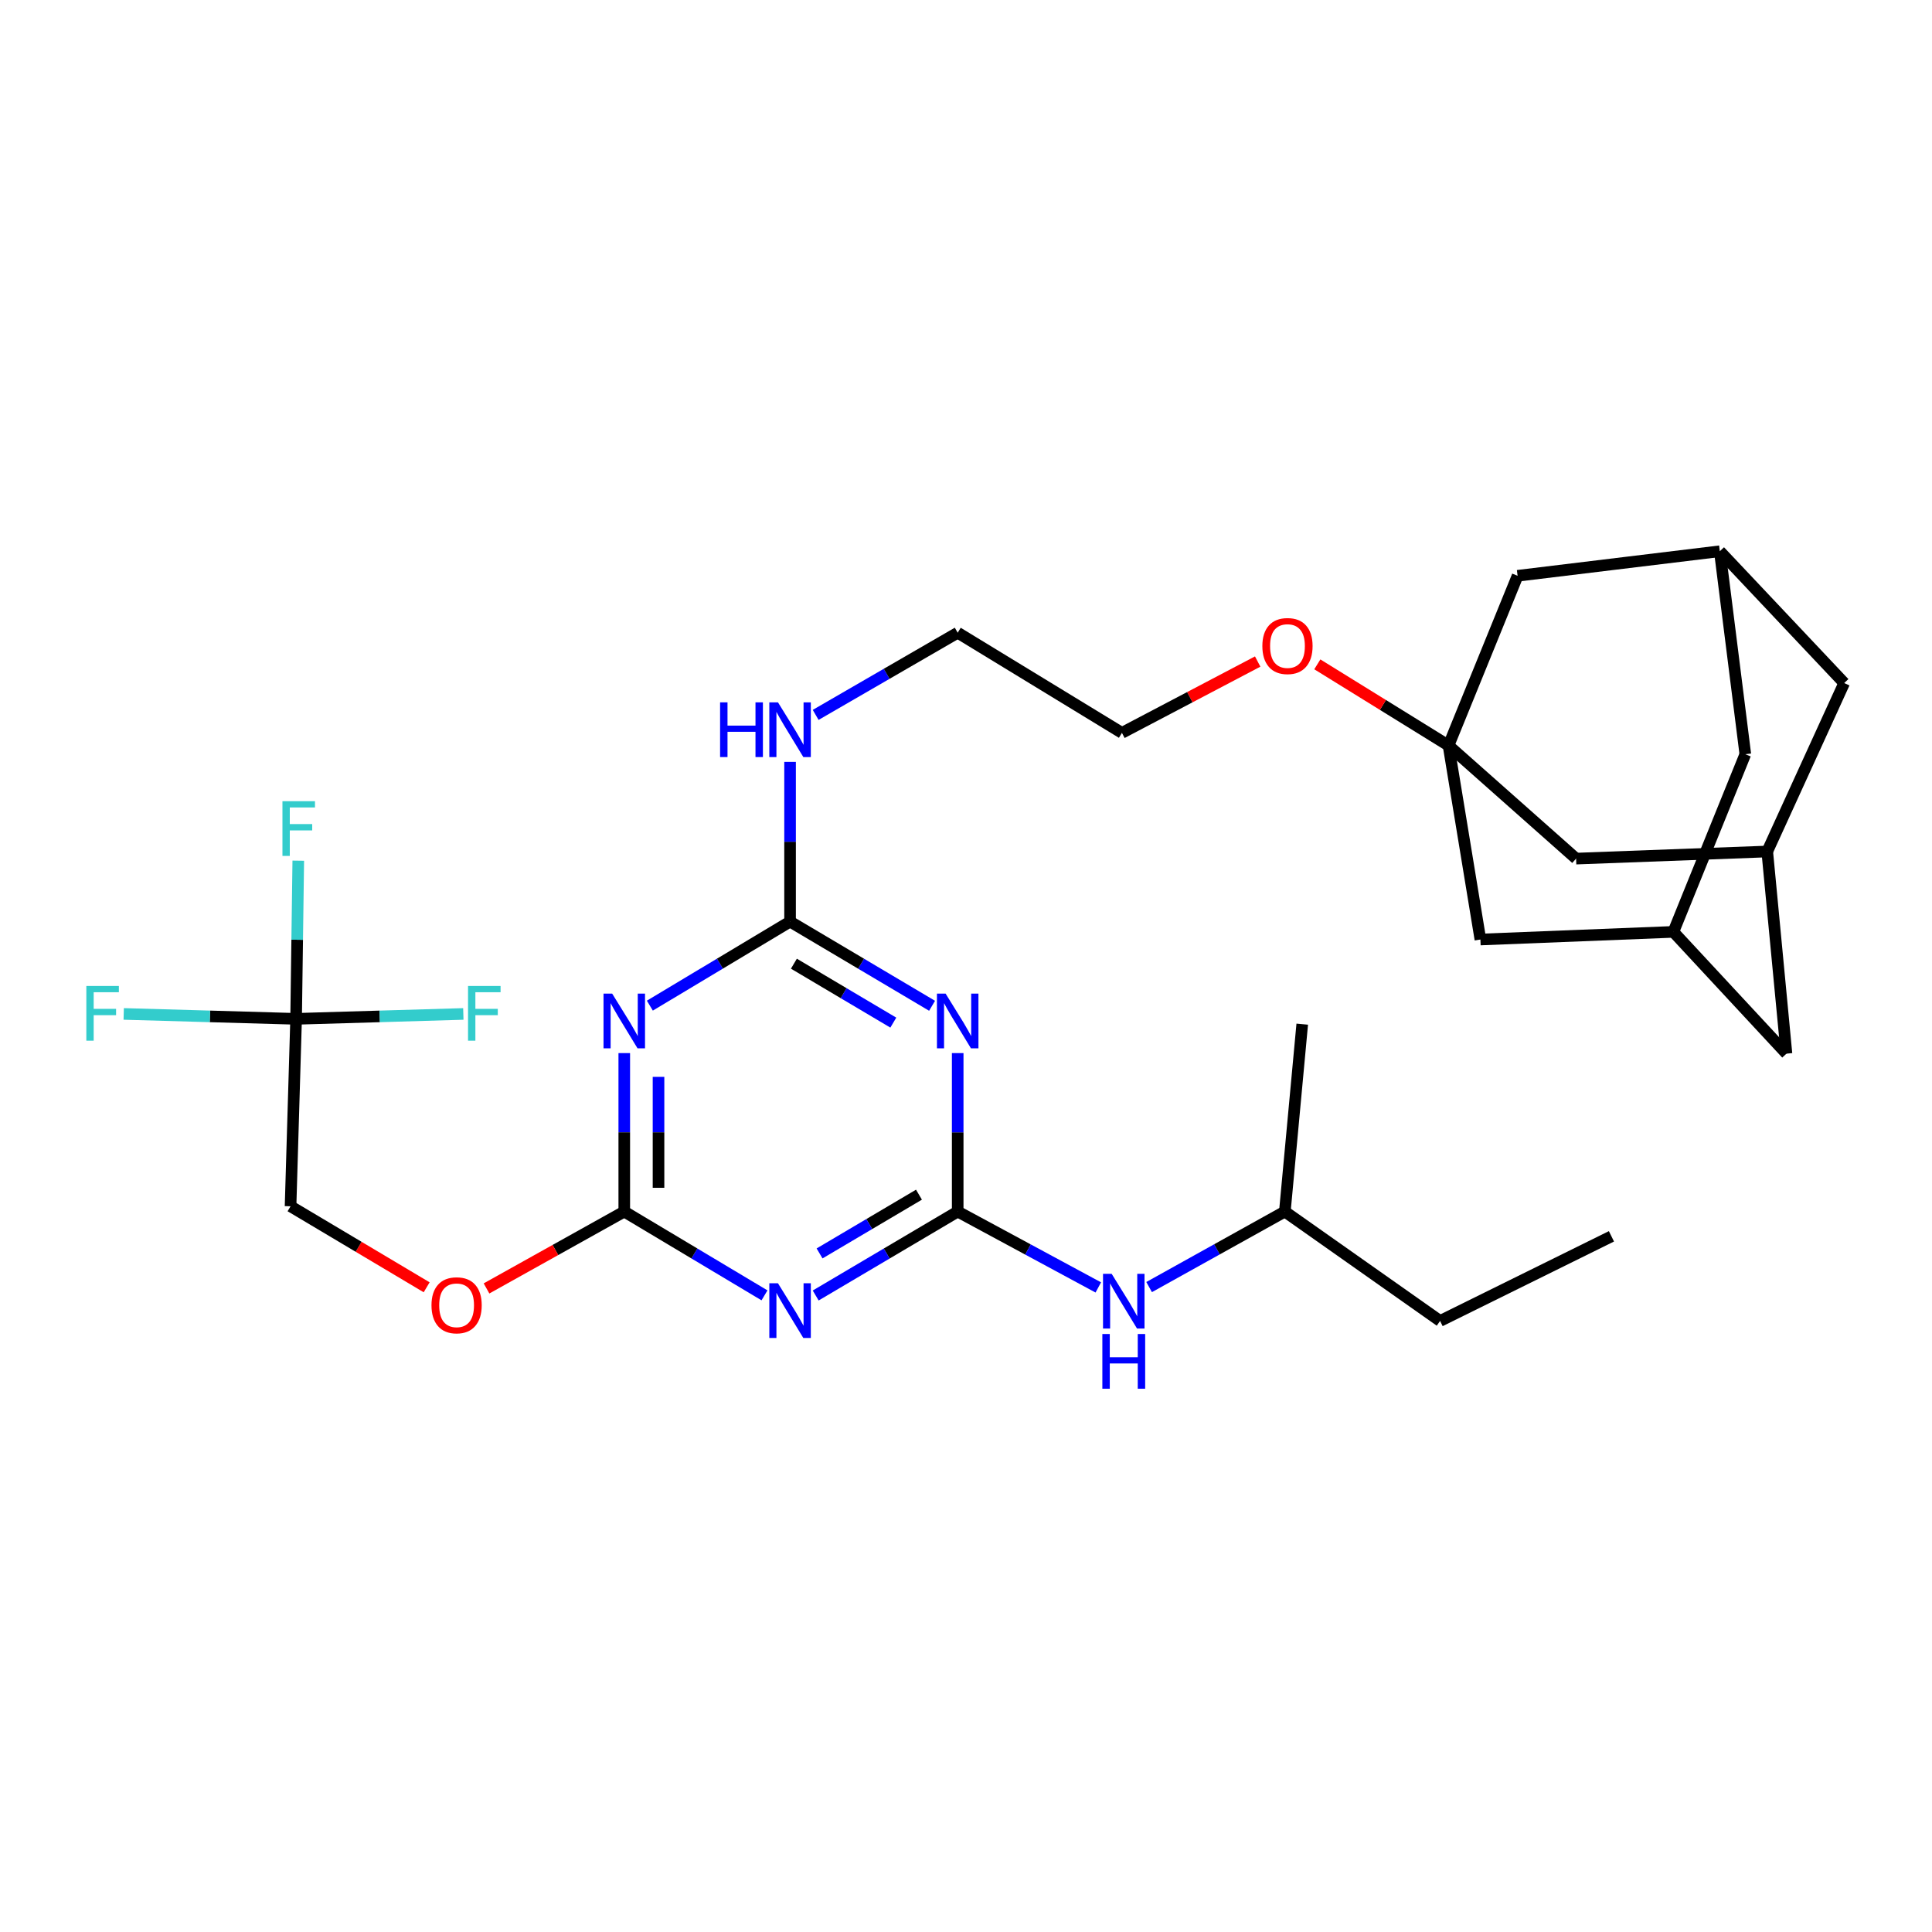 <?xml version='1.0' encoding='iso-8859-1'?>
<svg version='1.1' baseProfile='full'
              xmlns='http://www.w3.org/2000/svg'
                      xmlns:rdkit='http://www.rdkit.org/xml'
                      xmlns:xlink='http://www.w3.org/1999/xlink'
                  xml:space='preserve'
width='1000px' height='1000px' viewBox='0 0 1000 1000'>
<!-- END OF HEADER -->
<rect style='opacity:1.0;fill:#FFFFFF;stroke:none' width='1000' height='1000' x='0' y='0'> </rect>
<path class='bond-0' d='M 495.702,627.105 L 458.95,648.827' style='fill:none;fill-rule:evenodd;stroke:#000000;stroke-width:6px;stroke-linecap:butt;stroke-linejoin:miter;stroke-opacity:1' />
<path class='bond-0' d='M 458.95,648.827 L 422.198,670.549' style='fill:none;fill-rule:evenodd;stroke:#0000FF;stroke-width:6px;stroke-linecap:butt;stroke-linejoin:miter;stroke-opacity:1' />
<path class='bond-0' d='M 475.657,618.361 L 449.93,633.566' style='fill:none;fill-rule:evenodd;stroke:#000000;stroke-width:6px;stroke-linecap:butt;stroke-linejoin:miter;stroke-opacity:1' />
<path class='bond-0' d='M 449.93,633.566 L 424.204,648.771' style='fill:none;fill-rule:evenodd;stroke:#0000FF;stroke-width:6px;stroke-linecap:butt;stroke-linejoin:miter;stroke-opacity:1' />
<path class='bond-1' d='M 495.702,627.105 L 495.702,586.093' style='fill:none;fill-rule:evenodd;stroke:#000000;stroke-width:6px;stroke-linecap:butt;stroke-linejoin:miter;stroke-opacity:1' />
<path class='bond-1' d='M 495.702,586.093 L 495.702,545.081' style='fill:none;fill-rule:evenodd;stroke:#0000FF;stroke-width:6px;stroke-linecap:butt;stroke-linejoin:miter;stroke-opacity:1' />
<path class='bond-7' d='M 495.702,627.105 L 532.089,646.741' style='fill:none;fill-rule:evenodd;stroke:#000000;stroke-width:6px;stroke-linecap:butt;stroke-linejoin:miter;stroke-opacity:1' />
<path class='bond-7' d='M 532.089,646.741 L 568.476,666.377' style='fill:none;fill-rule:evenodd;stroke:#0000FF;stroke-width:6px;stroke-linecap:butt;stroke-linejoin:miter;stroke-opacity:1' />
<path class='bond-3' d='M 395.699,670.475 L 359.41,648.79' style='fill:none;fill-rule:evenodd;stroke:#0000FF;stroke-width:6px;stroke-linecap:butt;stroke-linejoin:miter;stroke-opacity:1' />
<path class='bond-3' d='M 359.41,648.79 L 323.12,627.105' style='fill:none;fill-rule:evenodd;stroke:#000000;stroke-width:6px;stroke-linecap:butt;stroke-linejoin:miter;stroke-opacity:1' />
<path class='bond-4' d='M 482.441,520.593 L 445.689,498.805' style='fill:none;fill-rule:evenodd;stroke:#0000FF;stroke-width:6px;stroke-linecap:butt;stroke-linejoin:miter;stroke-opacity:1' />
<path class='bond-4' d='M 445.689,498.805 L 408.938,477.017' style='fill:none;fill-rule:evenodd;stroke:#000000;stroke-width:6px;stroke-linecap:butt;stroke-linejoin:miter;stroke-opacity:1' />
<path class='bond-4' d='M 462.375,529.305 L 436.649,514.053' style='fill:none;fill-rule:evenodd;stroke:#0000FF;stroke-width:6px;stroke-linecap:butt;stroke-linejoin:miter;stroke-opacity:1' />
<path class='bond-4' d='M 436.649,514.053 L 410.924,498.802' style='fill:none;fill-rule:evenodd;stroke:#000000;stroke-width:6px;stroke-linecap:butt;stroke-linejoin:miter;stroke-opacity:1' />
<path class='bond-2' d='M 336.361,520.518 L 372.65,498.767' style='fill:none;fill-rule:evenodd;stroke:#0000FF;stroke-width:6px;stroke-linecap:butt;stroke-linejoin:miter;stroke-opacity:1' />
<path class='bond-2' d='M 372.65,498.767 L 408.938,477.017' style='fill:none;fill-rule:evenodd;stroke:#000000;stroke-width:6px;stroke-linecap:butt;stroke-linejoin:miter;stroke-opacity:1' />
<path class='bond-30' d='M 323.12,545.081 L 323.12,586.093' style='fill:none;fill-rule:evenodd;stroke:#0000FF;stroke-width:6px;stroke-linecap:butt;stroke-linejoin:miter;stroke-opacity:1' />
<path class='bond-30' d='M 323.12,586.093 L 323.12,627.105' style='fill:none;fill-rule:evenodd;stroke:#000000;stroke-width:6px;stroke-linecap:butt;stroke-linejoin:miter;stroke-opacity:1' />
<path class='bond-30' d='M 340.847,557.385 L 340.847,586.093' style='fill:none;fill-rule:evenodd;stroke:#0000FF;stroke-width:6px;stroke-linecap:butt;stroke-linejoin:miter;stroke-opacity:1' />
<path class='bond-30' d='M 340.847,586.093 L 340.847,614.802' style='fill:none;fill-rule:evenodd;stroke:#000000;stroke-width:6px;stroke-linecap:butt;stroke-linejoin:miter;stroke-opacity:1' />
<path class='bond-11' d='M 323.12,627.105 L 287.471,646.997' style='fill:none;fill-rule:evenodd;stroke:#000000;stroke-width:6px;stroke-linecap:butt;stroke-linejoin:miter;stroke-opacity:1' />
<path class='bond-11' d='M 287.471,646.997 L 251.821,666.889' style='fill:none;fill-rule:evenodd;stroke:#FF0000;stroke-width:6px;stroke-linecap:butt;stroke-linejoin:miter;stroke-opacity:1' />
<path class='bond-15' d='M 408.938,477.017 L 408.938,435.678' style='fill:none;fill-rule:evenodd;stroke:#000000;stroke-width:6px;stroke-linecap:butt;stroke-linejoin:miter;stroke-opacity:1' />
<path class='bond-15' d='M 408.938,435.678 L 408.938,394.34' style='fill:none;fill-rule:evenodd;stroke:#0000FF;stroke-width:6px;stroke-linecap:butt;stroke-linejoin:miter;stroke-opacity:1' />
<path class='bond-5' d='M 749.75,385.88 L 715.797,364.873' style='fill:none;fill-rule:evenodd;stroke:#000000;stroke-width:6px;stroke-linecap:butt;stroke-linejoin:miter;stroke-opacity:1' />
<path class='bond-5' d='M 715.797,364.873 L 681.844,343.865' style='fill:none;fill-rule:evenodd;stroke:#FF0000;stroke-width:6px;stroke-linecap:butt;stroke-linejoin:miter;stroke-opacity:1' />
<path class='bond-12' d='M 749.75,385.88 L 785.499,298.024' style='fill:none;fill-rule:evenodd;stroke:#000000;stroke-width:6px;stroke-linecap:butt;stroke-linejoin:miter;stroke-opacity:1' />
<path class='bond-13' d='M 749.75,385.88 L 815.783,444.419' style='fill:none;fill-rule:evenodd;stroke:#000000;stroke-width:6px;stroke-linecap:butt;stroke-linejoin:miter;stroke-opacity:1' />
<path class='bond-14' d='M 749.75,385.88 L 766.255,486.294' style='fill:none;fill-rule:evenodd;stroke:#000000;stroke-width:6px;stroke-linecap:butt;stroke-linejoin:miter;stroke-opacity:1' />
<path class='bond-6' d='M 153.266,527.352 L 150.39,624.368' style='fill:none;fill-rule:evenodd;stroke:#000000;stroke-width:6px;stroke-linecap:butt;stroke-linejoin:miter;stroke-opacity:1' />
<path class='bond-20' d='M 153.266,527.352 L 196.543,526.083' style='fill:none;fill-rule:evenodd;stroke:#000000;stroke-width:6px;stroke-linecap:butt;stroke-linejoin:miter;stroke-opacity:1' />
<path class='bond-20' d='M 196.543,526.083 L 239.82,524.814' style='fill:none;fill-rule:evenodd;stroke:#33CCCC;stroke-width:6px;stroke-linecap:butt;stroke-linejoin:miter;stroke-opacity:1' />
<path class='bond-21' d='M 153.266,527.352 L 108.65,526.079' style='fill:none;fill-rule:evenodd;stroke:#000000;stroke-width:6px;stroke-linecap:butt;stroke-linejoin:miter;stroke-opacity:1' />
<path class='bond-21' d='M 108.65,526.079 L 64.034,524.807' style='fill:none;fill-rule:evenodd;stroke:#33CCCC;stroke-width:6px;stroke-linecap:butt;stroke-linejoin:miter;stroke-opacity:1' />
<path class='bond-22' d='M 153.266,527.352 L 153.827,486.416' style='fill:none;fill-rule:evenodd;stroke:#000000;stroke-width:6px;stroke-linecap:butt;stroke-linejoin:miter;stroke-opacity:1' />
<path class='bond-22' d='M 153.827,486.416 L 154.388,445.481' style='fill:none;fill-rule:evenodd;stroke:#33CCCC;stroke-width:6px;stroke-linecap:butt;stroke-linejoin:miter;stroke-opacity:1' />
<path class='bond-24' d='M 594.784,666.189 L 629.909,646.647' style='fill:none;fill-rule:evenodd;stroke:#0000FF;stroke-width:6px;stroke-linecap:butt;stroke-linejoin:miter;stroke-opacity:1' />
<path class='bond-24' d='M 629.909,646.647 L 665.034,627.105' style='fill:none;fill-rule:evenodd;stroke:#000000;stroke-width:6px;stroke-linecap:butt;stroke-linejoin:miter;stroke-opacity:1' />
<path class='bond-8' d='M 890.167,285.319 L 785.499,298.024' style='fill:none;fill-rule:evenodd;stroke:#000000;stroke-width:6px;stroke-linecap:butt;stroke-linejoin:miter;stroke-opacity:1' />
<path class='bond-31' d='M 890.167,285.319 L 903.374,390.391' style='fill:none;fill-rule:evenodd;stroke:#000000;stroke-width:6px;stroke-linecap:butt;stroke-linejoin:miter;stroke-opacity:1' />
<path class='bond-33' d='M 890.167,285.319 L 954.545,353.548' style='fill:none;fill-rule:evenodd;stroke:#000000;stroke-width:6px;stroke-linecap:butt;stroke-linejoin:miter;stroke-opacity:1' />
<path class='bond-9' d='M 866.137,482.335 L 766.255,486.294' style='fill:none;fill-rule:evenodd;stroke:#000000;stroke-width:6px;stroke-linecap:butt;stroke-linejoin:miter;stroke-opacity:1' />
<path class='bond-17' d='M 866.137,482.335 L 924.675,545.364' style='fill:none;fill-rule:evenodd;stroke:#000000;stroke-width:6px;stroke-linecap:butt;stroke-linejoin:miter;stroke-opacity:1' />
<path class='bond-18' d='M 866.137,482.335 L 903.374,390.391' style='fill:none;fill-rule:evenodd;stroke:#000000;stroke-width:6px;stroke-linecap:butt;stroke-linejoin:miter;stroke-opacity:1' />
<path class='bond-10' d='M 914.719,440.736 L 815.783,444.419' style='fill:none;fill-rule:evenodd;stroke:#000000;stroke-width:6px;stroke-linecap:butt;stroke-linejoin:miter;stroke-opacity:1' />
<path class='bond-16' d='M 914.719,440.736 L 954.545,353.548' style='fill:none;fill-rule:evenodd;stroke:#000000;stroke-width:6px;stroke-linecap:butt;stroke-linejoin:miter;stroke-opacity:1' />
<path class='bond-32' d='M 914.719,440.736 L 924.675,545.364' style='fill:none;fill-rule:evenodd;stroke:#000000;stroke-width:6px;stroke-linecap:butt;stroke-linejoin:miter;stroke-opacity:1' />
<path class='bond-19' d='M 220.836,666.302 L 185.613,645.335' style='fill:none;fill-rule:evenodd;stroke:#FF0000;stroke-width:6px;stroke-linecap:butt;stroke-linejoin:miter;stroke-opacity:1' />
<path class='bond-19' d='M 185.613,645.335 L 150.39,624.368' style='fill:none;fill-rule:evenodd;stroke:#000000;stroke-width:6px;stroke-linecap:butt;stroke-linejoin:miter;stroke-opacity:1' />
<path class='bond-25' d='M 422.184,370.032 L 458.943,348.761' style='fill:none;fill-rule:evenodd;stroke:#0000FF;stroke-width:6px;stroke-linecap:butt;stroke-linejoin:miter;stroke-opacity:1' />
<path class='bond-25' d='M 458.943,348.761 L 495.702,327.49' style='fill:none;fill-rule:evenodd;stroke:#000000;stroke-width:6px;stroke-linecap:butt;stroke-linejoin:miter;stroke-opacity:1' />
<path class='bond-23' d='M 650.974,342.408 L 615.843,360.87' style='fill:none;fill-rule:evenodd;stroke:#FF0000;stroke-width:6px;stroke-linecap:butt;stroke-linejoin:miter;stroke-opacity:1' />
<path class='bond-23' d='M 615.843,360.87 L 580.713,379.331' style='fill:none;fill-rule:evenodd;stroke:#000000;stroke-width:6px;stroke-linecap:butt;stroke-linejoin:miter;stroke-opacity:1' />
<path class='bond-27' d='M 665.034,627.105 L 745.387,683.723' style='fill:none;fill-rule:evenodd;stroke:#000000;stroke-width:6px;stroke-linecap:butt;stroke-linejoin:miter;stroke-opacity:1' />
<path class='bond-28' d='M 665.034,627.105 L 674.036,530.099' style='fill:none;fill-rule:evenodd;stroke:#000000;stroke-width:6px;stroke-linecap:butt;stroke-linejoin:miter;stroke-opacity:1' />
<path class='bond-26' d='M 495.702,327.49 L 580.713,379.331' style='fill:none;fill-rule:evenodd;stroke:#000000;stroke-width:6px;stroke-linecap:butt;stroke-linejoin:miter;stroke-opacity:1' />
<path class='bond-29' d='M 745.387,683.723 L 834.081,639.918' style='fill:none;fill-rule:evenodd;stroke:#000000;stroke-width:6px;stroke-linecap:butt;stroke-linejoin:miter;stroke-opacity:1' />
<path  class='atom-1' d='M 402.678 664.226
L 411.958 679.226
Q 412.878 680.706, 414.358 683.386
Q 415.838 686.066, 415.918 686.226
L 415.918 664.226
L 419.678 664.226
L 419.678 692.546
L 415.798 692.546
L 405.838 676.146
Q 404.678 674.226, 403.438 672.026
Q 402.238 669.826, 401.878 669.146
L 401.878 692.546
L 398.198 692.546
L 398.198 664.226
L 402.678 664.226
' fill='#0000FF'/>
<path  class='atom-2' d='M 489.442 514.295
L 498.722 529.295
Q 499.642 530.775, 501.122 533.455
Q 502.602 536.135, 502.682 536.295
L 502.682 514.295
L 506.442 514.295
L 506.442 542.615
L 502.562 542.615
L 492.602 526.215
Q 491.442 524.295, 490.202 522.095
Q 489.002 519.895, 488.642 519.215
L 488.642 542.615
L 484.962 542.615
L 484.962 514.295
L 489.442 514.295
' fill='#0000FF'/>
<path  class='atom-3' d='M 316.86 514.295
L 326.14 529.295
Q 327.06 530.775, 328.54 533.455
Q 330.02 536.135, 330.1 536.295
L 330.1 514.295
L 333.86 514.295
L 333.86 542.615
L 329.98 542.615
L 320.02 526.215
Q 318.86 524.295, 317.62 522.095
Q 316.42 519.895, 316.06 519.215
L 316.06 542.615
L 312.38 542.615
L 312.38 514.295
L 316.86 514.295
' fill='#0000FF'/>
<path  class='atom-8' d='M 575.398 659.331
L 584.678 674.331
Q 585.598 675.811, 587.078 678.491
Q 588.558 681.171, 588.638 681.331
L 588.638 659.331
L 592.398 659.331
L 592.398 687.651
L 588.518 687.651
L 578.558 671.251
Q 577.398 669.331, 576.158 667.131
Q 574.958 664.931, 574.598 664.251
L 574.598 687.651
L 570.918 687.651
L 570.918 659.331
L 575.398 659.331
' fill='#0000FF'/>
<path  class='atom-8' d='M 570.578 690.483
L 574.418 690.483
L 574.418 702.523
L 588.898 702.523
L 588.898 690.483
L 592.738 690.483
L 592.738 718.803
L 588.898 718.803
L 588.898 705.723
L 574.418 705.723
L 574.418 718.803
L 570.578 718.803
L 570.578 690.483
' fill='#0000FF'/>
<path  class='atom-12' d='M 223.337 675.61
Q 223.337 668.81, 226.697 665.01
Q 230.057 661.21, 236.337 661.21
Q 242.617 661.21, 245.977 665.01
Q 249.337 668.81, 249.337 675.61
Q 249.337 682.49, 245.937 686.41
Q 242.537 690.29, 236.337 690.29
Q 230.097 690.29, 226.697 686.41
Q 223.337 682.53, 223.337 675.61
M 236.337 687.09
Q 240.657 687.09, 242.977 684.21
Q 245.337 681.29, 245.337 675.61
Q 245.337 670.05, 242.977 667.25
Q 240.657 664.41, 236.337 664.41
Q 232.017 664.41, 229.657 667.21
Q 227.337 670.01, 227.337 675.61
Q 227.337 681.33, 229.657 684.21
Q 232.017 687.09, 236.337 687.09
' fill='#FF0000'/>
<path  class='atom-16' d='M 372.718 363.537
L 376.558 363.537
L 376.558 375.577
L 391.038 375.577
L 391.038 363.537
L 394.878 363.537
L 394.878 391.857
L 391.038 391.857
L 391.038 378.777
L 376.558 378.777
L 376.558 391.857
L 372.718 391.857
L 372.718 363.537
' fill='#0000FF'/>
<path  class='atom-16' d='M 402.678 363.537
L 411.958 378.537
Q 412.878 380.017, 414.358 382.697
Q 415.838 385.377, 415.918 385.537
L 415.918 363.537
L 419.678 363.537
L 419.678 391.857
L 415.798 391.857
L 405.838 375.457
Q 404.678 373.537, 403.438 371.337
Q 402.238 369.137, 401.878 368.457
L 401.878 391.857
L 398.198 391.857
L 398.198 363.537
L 402.678 363.537
' fill='#0000FF'/>
<path  class='atom-21' d='M 242.256 510.336
L 259.096 510.336
L 259.096 513.576
L 246.056 513.576
L 246.056 522.176
L 257.656 522.176
L 257.656 525.456
L 246.056 525.456
L 246.056 538.656
L 242.256 538.656
L 242.256 510.336
' fill='#33CCCC'/>
<path  class='atom-22' d='M 44.689 510.336
L 61.529 510.336
L 61.529 513.576
L 48.489 513.576
L 48.489 522.176
L 60.089 522.176
L 60.089 525.456
L 48.489 525.456
L 48.489 538.656
L 44.689 538.656
L 44.689 510.336
' fill='#33CCCC'/>
<path  class='atom-23' d='M 146.195 414.699
L 163.035 414.699
L 163.035 417.939
L 149.995 417.939
L 149.995 426.539
L 161.595 426.539
L 161.595 429.819
L 149.995 429.819
L 149.995 443.019
L 146.195 443.019
L 146.195 414.699
' fill='#33CCCC'/>
<path  class='atom-24' d='M 653.393 334.385
Q 653.393 327.585, 656.753 323.785
Q 660.113 319.985, 666.393 319.985
Q 672.673 319.985, 676.033 323.785
Q 679.393 327.585, 679.393 334.385
Q 679.393 341.265, 675.993 345.185
Q 672.593 349.065, 666.393 349.065
Q 660.153 349.065, 656.753 345.185
Q 653.393 341.305, 653.393 334.385
M 666.393 345.865
Q 670.713 345.865, 673.033 342.985
Q 675.393 340.065, 675.393 334.385
Q 675.393 328.825, 673.033 326.025
Q 670.713 323.185, 666.393 323.185
Q 662.073 323.185, 659.713 325.985
Q 657.393 328.785, 657.393 334.385
Q 657.393 340.105, 659.713 342.985
Q 662.073 345.865, 666.393 345.865
' fill='#FF0000'/>
</svg>
